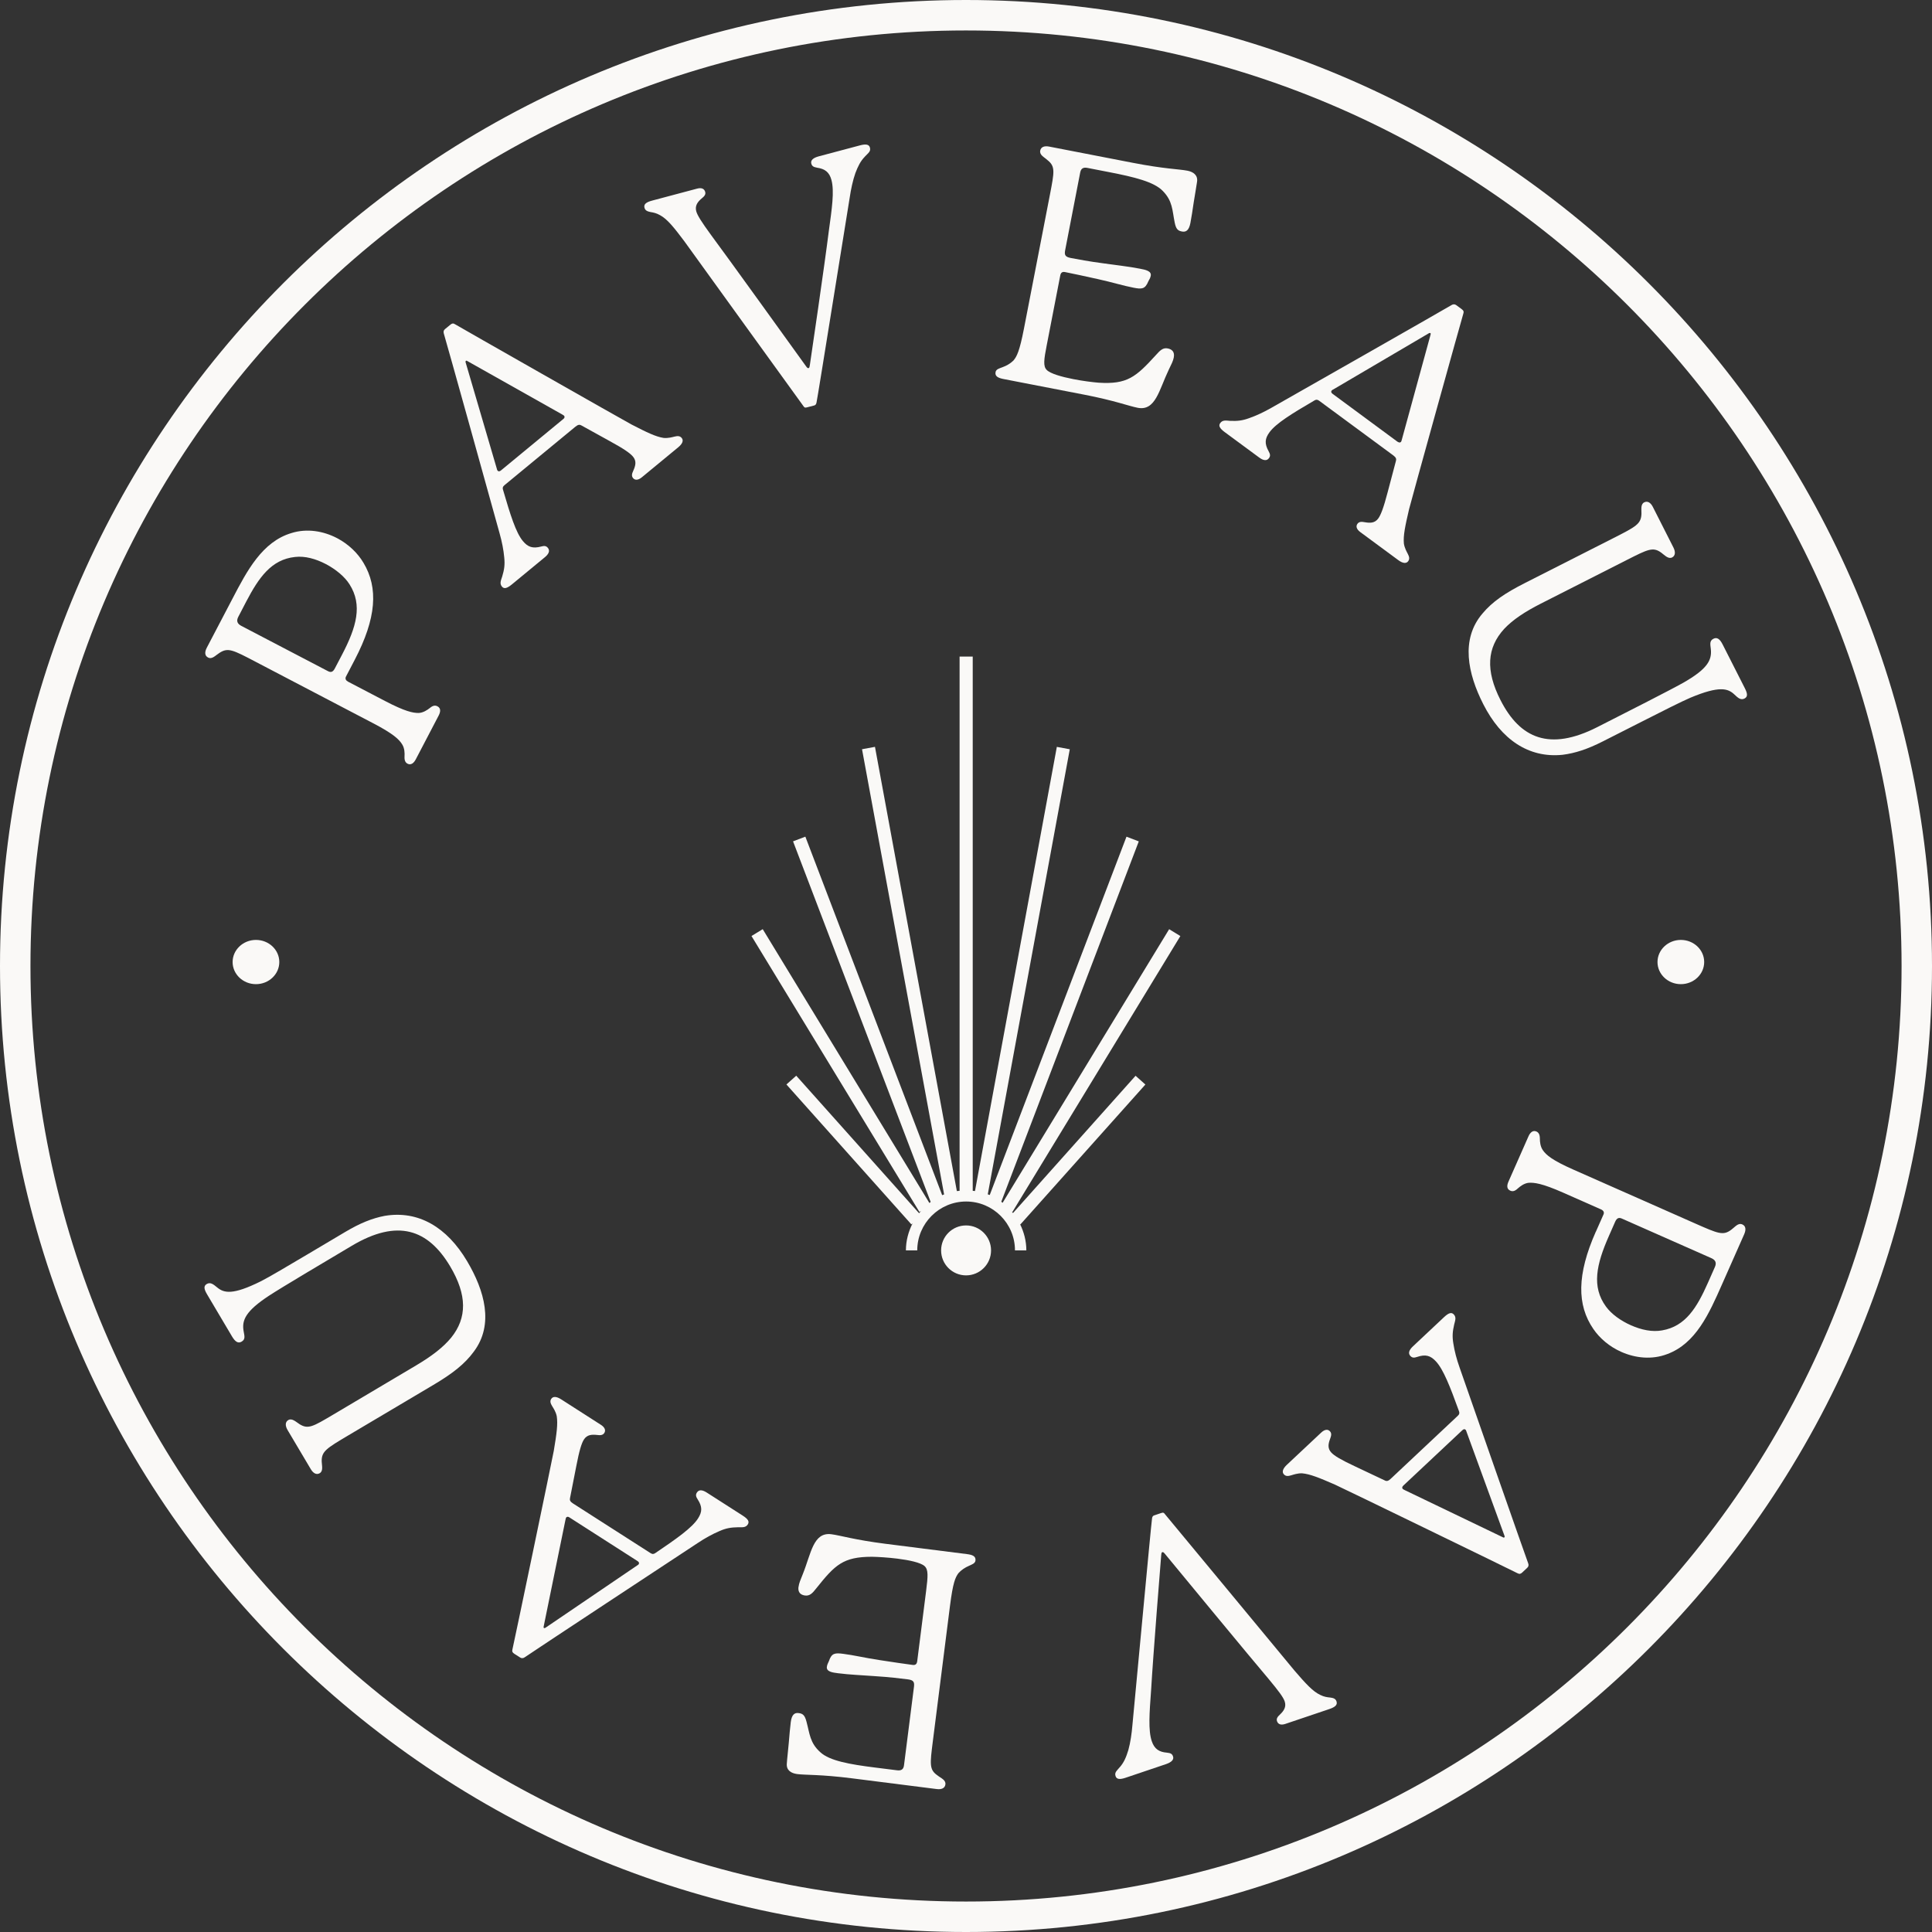 <svg xmlns="http://www.w3.org/2000/svg" fill="none" viewBox="0 0 60 60" height="60" width="60">
<rect x="0" y="0" width="60" height="60" fill="#333333" stroke="none"/>
<path fill="#FAF9F7" d="M30 60C13.458 60 0 46.542 0 30C0 13.457 13.458 0 30 0C46.542 0 60 13.458 60 30C60 46.541 46.542 60 30 60ZM30 0.946C13.98 0.946 0.946 13.98 0.946 30C0.946 46.019 13.98 59.054 30.001 59.054C46.022 59.054 59.055 46.02 59.055 30C59.055 13.979 46.021 0.946 30 0.946Z"></path>
<path fill="#FAF9F7" d="M7.949 29.19C7.549 29.19 7.224 29.499 7.224 29.877C7.224 30.255 7.549 30.564 7.949 30.564C8.349 30.564 8.674 30.256 8.674 29.877C8.674 29.497 8.349 29.19 7.949 29.19Z"></path>
<path fill="#FAF9F7" d="M52.2 29.19C51.8 29.19 51.475 29.499 51.475 29.877C51.475 30.255 51.8 30.564 52.2 30.564C52.6 30.564 52.925 30.256 52.925 29.877C52.925 29.497 52.6 29.19 52.2 29.19Z"></path>
<path fill="#FAF9F7" d="M35.571 33.681L35.266 33.409L31.459 37.672C31.446 37.656 31.434 37.64 31.421 37.626L31.442 37.638L36.657 29.07L36.309 28.857L31.137 37.354C31.123 37.343 31.111 37.331 31.096 37.321L35.366 26.13L34.984 25.984L30.737 37.112C30.717 37.104 30.695 37.1 30.676 37.091L33.223 23.269L32.821 23.195L30.279 36.989C30.256 36.986 30.232 36.985 30.209 36.982V20.39H29.801V36.982C29.773 36.985 29.745 36.986 29.716 36.99L27.173 23.194L26.771 23.268L29.32 37.094C29.3 37.103 29.279 37.108 29.26 37.117L25.011 25.983L24.629 26.129L28.903 37.328C28.89 37.338 28.877 37.35 28.863 37.36L23.687 28.856L23.338 29.069L28.553 37.637L28.602 37.607C28.582 37.63 28.562 37.654 28.543 37.678L24.728 33.407L24.423 33.679L28.304 38.025L28.342 37.991C28.213 38.245 28.134 38.528 28.134 38.832H28.486C28.486 37.995 29.168 37.314 30.004 37.314C30.84 37.314 31.521 37.995 31.521 38.832H31.874C31.874 38.538 31.8 38.263 31.678 38.016L31.689 38.026L35.571 33.681Z"></path>
<path fill="#FAF9F7" d="M30.002 38.057C29.573 38.057 29.227 38.404 29.227 38.833C29.227 39.261 29.574 39.608 30.002 39.608C30.43 39.608 30.778 39.261 30.778 38.833C30.778 38.404 30.43 38.057 30.002 38.057Z"></path>
<path fill="#FAF9F7" d="M11.018 20.488L10.746 21.009C10.707 21.082 10.748 21.138 10.811 21.171C10.857 21.195 11.953 21.768 11.953 21.768C12.583 22.097 12.826 22.143 13.001 22.142C13.144 22.136 13.27 22.05 13.35 21.987C13.453 21.901 13.522 21.902 13.587 21.936C13.696 21.993 13.684 22.104 13.623 22.222L12.912 23.583C12.854 23.693 12.765 23.774 12.656 23.717C12.592 23.683 12.556 23.618 12.563 23.494C12.569 23.393 12.567 23.241 12.491 23.119C12.397 22.965 12.22 22.791 11.59 22.462L7.938 20.552C7.226 20.179 7.08 20.103 6.813 20.278C6.691 20.354 6.588 20.486 6.46 20.419C6.359 20.366 6.348 20.256 6.425 20.11L7.223 18.586C7.671 17.727 8.144 16.824 9.052 16.554C9.539 16.402 10.049 16.494 10.469 16.713C10.825 16.9 11.11 17.177 11.289 17.48C11.755 18.258 11.69 19.2 11.018 20.488ZM10.118 17.517C9.807 17.355 9.472 17.261 9.163 17.297C8.424 17.375 8.036 17.941 7.648 18.68L7.401 19.155C7.329 19.293 7.378 19.376 7.496 19.438L10.181 20.841C10.273 20.889 10.337 20.877 10.399 20.758L10.619 20.338C11.073 19.471 11.264 18.792 10.856 18.149C10.704 17.907 10.428 17.68 10.118 17.517Z"></path>
<path fill="#FAF9F7" d="M21.171 13.602C21.23 13.673 21.206 13.773 21.063 13.891L19.934 14.822C19.807 14.927 19.713 14.911 19.66 14.847C19.601 14.775 19.631 14.698 19.669 14.614C19.734 14.467 19.777 14.324 19.659 14.182C19.574 14.079 19.382 13.942 18.944 13.703L18.061 13.215C18.005 13.181 17.954 13.183 17.874 13.248L15.664 15.07C15.609 15.116 15.604 15.159 15.622 15.212C15.848 15.987 16.02 16.538 16.237 16.801C16.394 16.991 16.543 17.042 16.806 16.973C16.904 16.945 16.962 16.951 17.014 17.014C17.086 17.102 17.047 17.201 16.92 17.306L15.895 18.151C15.743 18.275 15.654 18.296 15.588 18.217C15.51 18.121 15.555 18.031 15.597 17.902C15.661 17.689 15.683 17.538 15.66 17.316C15.639 17.08 15.59 16.827 15.513 16.555C15.346 15.946 13.828 10.493 13.783 10.358C13.766 10.305 13.777 10.255 13.818 10.222L13.985 10.085C14.04 10.039 14.077 10.035 14.132 10.07C14.243 10.139 19.371 13.056 19.608 13.181C20.097 13.433 20.362 13.561 20.607 13.6C20.752 13.614 20.88 13.575 20.947 13.559C21.037 13.538 21.112 13.53 21.171 13.602ZM17.495 13.013C17.543 12.974 17.539 12.937 17.519 12.913C17.513 12.905 17.506 12.898 17.457 12.87L14.541 11.228C14.492 11.201 14.485 11.194 14.47 11.206C14.454 11.22 14.452 11.235 14.47 11.287L15.429 14.556C15.434 14.577 15.439 14.6 15.453 14.616C15.479 14.647 15.516 14.644 15.556 14.611L17.496 13.011L17.495 13.013Z"></path>
<path fill="#FAF9F7" d="M26.864 4.86C26.721 5.005 26.646 5.163 26.564 5.377C26.485 5.601 26.424 5.893 26.39 6.127C26.287 6.741 25.395 12.339 25.36 12.487C25.353 12.543 25.331 12.58 25.291 12.591L25.062 12.651C24.992 12.67 24.977 12.652 24.941 12.598C24.941 12.598 21.455 7.777 21.251 7.49C20.937 7.072 20.728 6.808 20.504 6.686C20.39 6.62 20.3 6.601 20.2 6.585C20.11 6.566 20.039 6.542 20.015 6.452C19.986 6.343 20.066 6.279 20.255 6.229L21.649 5.858C21.789 5.82 21.874 5.862 21.901 5.962C21.922 6.042 21.873 6.097 21.794 6.161C21.663 6.27 21.578 6.389 21.622 6.559C21.657 6.688 21.785 6.889 22.07 7.281C22.484 7.833 24.848 11.118 25.034 11.377C25.067 11.422 25.083 11.439 25.112 11.431C25.142 11.423 25.141 11.38 25.151 11.336C25.178 11.158 25.604 8.262 25.74 7.171C25.835 6.485 25.915 5.941 25.822 5.592C25.757 5.343 25.612 5.243 25.38 5.209C25.257 5.188 25.216 5.156 25.195 5.077C25.169 4.978 25.256 4.901 25.425 4.856L26.71 4.514C26.889 4.467 26.989 4.483 27.016 4.582C27.048 4.702 26.973 4.743 26.865 4.857L26.864 4.86Z"></path>
<path fill="#FAF9F7" d="M36.454 11.097C36.43 11.219 36.382 11.303 36.295 11.486C35.995 12.11 35.887 12.772 35.331 12.664C35.048 12.608 34.628 12.443 33.678 12.258L31.17 11.772C30.998 11.739 30.893 11.687 30.918 11.556C30.935 11.465 31.034 11.442 31.125 11.407C31.26 11.36 31.379 11.288 31.47 11.2C31.578 11.074 31.662 10.913 31.8 10.205L32.606 6.048C32.745 5.329 32.777 5.168 32.531 4.973C32.433 4.88 32.278 4.819 32.305 4.677C32.327 4.566 32.429 4.523 32.581 4.552L35.18 5.056C36.161 5.247 36.612 5.25 36.875 5.301C37.057 5.336 37.205 5.438 37.176 5.642C37.156 5.796 37.109 6.038 37.072 6.284C37.037 6.518 37.003 6.754 36.969 6.925C36.925 7.158 36.83 7.213 36.708 7.19C36.586 7.167 36.522 7.122 36.48 6.905C36.405 6.533 36.419 6.242 36.112 5.931C35.842 5.648 35.23 5.498 34.452 5.347L33.774 5.215C33.633 5.187 33.57 5.238 33.546 5.36C33.522 5.482 33.08 7.768 33.08 7.768C33.05 7.92 33.081 7.978 33.254 8.012C33.477 8.054 33.799 8.117 34.301 8.183C34.709 8.242 35.04 8.274 35.403 8.345C35.575 8.378 35.768 8.416 35.737 8.567C35.722 8.648 35.681 8.693 35.661 8.741C35.561 8.983 35.456 8.984 35.204 8.935C34.88 8.873 34.535 8.764 34.101 8.669C33.719 8.584 33.276 8.488 33.074 8.449C32.983 8.431 32.942 8.476 32.927 8.557L32.509 10.712C32.42 11.167 32.391 11.371 32.506 11.488C32.619 11.604 32.968 11.703 33.332 11.774C33.625 11.832 33.933 11.87 34.118 11.885C35.009 11.942 35.275 11.71 35.901 11.023C36.035 10.871 36.124 10.793 36.265 10.821C36.397 10.847 36.486 10.928 36.453 11.099L36.454 11.097Z"></path>
<path fill="#FAF9F7" d="M43.732 17.429C43.677 17.504 43.574 17.505 43.425 17.395L42.247 16.526C42.114 16.428 42.108 16.333 42.157 16.267C42.212 16.192 42.294 16.202 42.385 16.218C42.544 16.245 42.692 16.252 42.802 16.103C42.881 15.995 42.967 15.776 43.093 15.293L43.351 14.318C43.371 14.256 43.356 14.207 43.273 14.145L40.967 12.445C40.909 12.402 40.866 12.408 40.818 12.438C40.121 12.845 39.629 13.148 39.427 13.422C39.28 13.621 39.267 13.778 39.399 14.015C39.449 14.104 39.458 14.161 39.409 14.228C39.343 14.319 39.236 14.306 39.104 14.208L38.035 13.42C37.877 13.303 37.835 13.221 37.896 13.138C37.97 13.038 38.069 13.06 38.203 13.07C38.426 13.08 38.578 13.064 38.788 12.988C39.012 12.91 39.246 12.801 39.491 12.661C40.041 12.35 44.96 9.55 45.081 9.473C45.128 9.444 45.18 9.444 45.221 9.473L45.394 9.601C45.453 9.643 45.465 9.679 45.445 9.74C45.405 9.864 43.825 15.549 43.761 15.81C43.636 16.345 43.576 16.633 43.599 16.881C43.621 17.025 43.69 17.14 43.721 17.202C43.763 17.284 43.786 17.354 43.732 17.429ZM43.407 13.72C43.457 13.756 43.492 13.743 43.511 13.72C43.517 13.711 43.523 13.703 43.536 13.65L44.42 10.421C44.434 10.367 44.439 10.359 44.423 10.347C44.406 10.336 44.392 10.337 44.345 10.367L41.407 12.094C41.386 12.104 41.366 12.115 41.354 12.131C41.33 12.165 41.342 12.199 41.384 12.23L43.407 13.723V13.72Z"></path>
<path fill="#FAF9F7" d="M54.179 21.693C54.059 21.754 53.972 21.671 53.861 21.566C53.662 21.379 53.398 21.292 52.502 21.666C52.235 21.779 51.61 22.095 50.976 22.417L49.781 23.023C49.303 23.266 48.917 23.392 48.526 23.441C47.471 23.549 46.62 22.964 46.065 21.87C45.584 20.924 45.352 19.852 46.043 19.05C46.345 18.689 46.739 18.419 47.364 18.103L50.093 16.718C50.809 16.354 50.965 16.275 50.977 15.956C50.981 15.827 50.943 15.662 51.062 15.601C51.163 15.55 51.26 15.604 51.331 15.743L51.969 17.002C52.039 17.139 52.031 17.259 51.93 17.311C51.811 17.372 51.7 17.243 51.588 17.161C51.334 16.979 51.178 17.058 50.525 17.389L47.852 18.746C47.356 18.998 46.984 19.244 46.713 19.531C46.178 20.116 46.131 20.821 46.598 21.739C47.204 22.934 48.123 23.334 49.602 22.583C50.475 22.14 51.854 21.44 52.276 21.203C53.019 20.779 53.17 20.506 53.131 20.156C53.116 20.014 53.083 19.903 53.212 19.837C53.322 19.781 53.411 19.841 53.499 20.016L54.184 21.366C54.269 21.532 54.288 21.637 54.177 21.693H54.179Z"></path>
<path fill="#FAF9F7" d="M49.56 38.254L49.798 37.716C49.831 37.641 49.788 37.588 49.721 37.559C49.674 37.538 48.543 37.038 48.543 37.038C47.893 36.751 47.647 36.721 47.472 36.733C47.33 36.749 47.21 36.843 47.135 36.91C47.038 37.002 46.968 37.006 46.903 36.977C46.789 36.927 46.793 36.817 46.848 36.694L47.468 35.29C47.518 35.176 47.602 35.09 47.715 35.14C47.781 35.169 47.821 35.232 47.822 35.357C47.822 35.458 47.835 35.61 47.918 35.725C48.022 35.873 48.21 36.035 48.86 36.322L52.629 37.989C53.364 38.314 53.515 38.381 53.768 38.189C53.884 38.105 53.979 37.967 54.11 38.026C54.214 38.072 54.233 38.181 54.167 38.332L53.471 39.905C53.079 40.792 52.666 41.724 51.778 42.052C51.302 42.235 50.787 42.177 50.353 41.985C49.985 41.823 49.682 41.564 49.484 41.274C48.969 40.528 48.971 39.581 49.558 38.254H49.56ZM50.653 41.159C50.974 41.301 51.313 41.373 51.62 41.316C52.352 41.189 52.702 40.601 53.041 39.838L53.258 39.347C53.32 39.206 53.266 39.125 53.143 39.071L50.373 37.846C50.279 37.804 50.215 37.821 50.16 37.943L49.969 38.377C49.573 39.272 49.425 39.962 49.875 40.577C50.043 40.809 50.333 41.018 50.653 41.159Z"></path>
<path fill="#FAF9F7" d="M39.873 45.788C39.81 45.721 39.828 45.62 39.963 45.492L41.03 44.491C41.15 44.378 41.245 44.388 41.301 44.448C41.365 44.516 41.341 44.595 41.309 44.681C41.253 44.832 41.219 44.977 41.346 45.112C41.438 45.21 41.638 45.333 42.091 45.544L43.003 45.975C43.06 46.006 43.111 46 43.186 45.929L45.275 43.967C45.328 43.918 45.329 43.874 45.309 43.822C45.034 43.063 44.824 42.523 44.591 42.276C44.421 42.095 44.27 42.054 44.012 42.14C43.916 42.173 43.858 42.171 43.802 42.112C43.724 42.03 43.757 41.929 43.877 41.815L44.846 40.905C44.989 40.771 45.077 40.745 45.148 40.82C45.233 40.91 45.193 41.003 45.161 41.134C45.11 41.351 45.098 41.504 45.135 41.724C45.171 41.958 45.236 42.208 45.33 42.473C45.538 43.07 47.405 48.416 47.459 48.549C47.48 48.601 47.471 48.652 47.433 48.686L47.276 48.834C47.224 48.883 47.186 48.889 47.129 48.859C47.014 48.797 41.706 46.217 41.462 46.108C40.958 45.888 40.684 45.778 40.437 45.755C40.291 45.751 40.166 45.798 40.099 45.817C40.011 45.843 39.937 45.856 39.873 45.788ZM43.581 46.137C43.536 46.18 43.542 46.216 43.563 46.239C43.57 46.246 43.578 46.254 43.628 46.278L46.645 47.728C46.696 47.752 46.702 47.76 46.718 47.745C46.733 47.73 46.733 47.717 46.712 47.665L45.544 44.464C45.538 44.442 45.53 44.42 45.517 44.404C45.489 44.374 45.452 44.38 45.415 44.416L43.581 46.137Z"></path>
<path fill="#FAF9F7" d="M34.778 54.88C34.911 54.727 34.976 54.564 35.043 54.345C35.107 54.117 35.148 53.82 35.167 53.586C35.229 52.967 35.75 47.322 35.776 47.172C35.779 47.117 35.798 47.077 35.837 47.064L36.062 46.988C36.131 46.965 36.147 46.98 36.186 47.033C36.186 47.033 39.982 51.613 40.205 51.886C40.545 52.281 40.772 52.532 41.003 52.638C41.12 52.697 41.212 52.709 41.313 52.719C41.405 52.731 41.477 52.751 41.506 52.838C41.542 52.946 41.467 53.014 41.282 53.077L39.916 53.538C39.779 53.584 39.691 53.549 39.658 53.451C39.632 53.373 39.678 53.313 39.752 53.245C39.875 53.128 39.953 53.004 39.897 52.838C39.854 52.711 39.713 52.52 39.402 52.146C38.954 51.623 36.379 48.501 36.176 48.254C36.139 48.211 36.124 48.196 36.094 48.205C36.065 48.216 36.069 48.257 36.062 48.303C36.047 48.482 35.812 51.399 35.748 52.497C35.698 53.187 35.654 53.735 35.77 54.077C35.852 54.32 36.002 54.411 36.237 54.43C36.361 54.442 36.404 54.471 36.43 54.549C36.463 54.647 36.381 54.728 36.215 54.785L34.956 55.21C34.78 55.269 34.679 55.26 34.646 55.162C34.606 55.045 34.678 54.999 34.779 54.877L34.778 54.88Z"></path>
<path fill="#FAF9F7" d="M24.799 49.284C24.815 49.161 24.857 49.074 24.932 48.885C25.191 48.243 25.254 47.576 25.817 47.647C26.103 47.684 26.532 47.821 27.493 47.943L30.028 48.264C30.202 48.285 30.31 48.33 30.294 48.464C30.282 48.555 30.184 48.585 30.097 48.626C29.965 48.682 29.851 48.761 29.767 48.854C29.667 48.987 29.594 49.154 29.503 49.869L28.971 54.07C28.879 54.796 28.858 54.96 29.116 55.138C29.219 55.223 29.379 55.275 29.36 55.418C29.346 55.53 29.246 55.58 29.093 55.561L26.465 55.228C25.474 55.102 25.024 55.13 24.757 55.095C24.573 55.071 24.419 54.98 24.435 54.774C24.444 54.619 24.475 54.374 24.496 54.128C24.516 53.891 24.536 53.655 24.558 53.481C24.588 53.246 24.678 53.185 24.801 53.201C24.924 53.216 24.992 53.256 25.047 53.471C25.146 53.836 25.15 54.128 25.477 54.418C25.765 54.683 26.385 54.793 27.172 54.892L27.858 54.978C28 54.996 28.06 54.942 28.075 54.819C28.091 54.696 28.384 52.386 28.384 52.386C28.403 52.233 28.369 52.177 28.195 52.154C27.97 52.126 27.643 52.084 27.138 52.052C26.727 52.021 26.396 52.011 26.028 51.964C25.854 51.942 25.659 51.917 25.679 51.764C25.689 51.682 25.726 51.635 25.744 51.584C25.827 51.336 25.932 51.328 26.187 51.361C26.514 51.402 26.867 51.488 27.305 51.554C27.692 51.614 28.141 51.68 28.345 51.706C28.437 51.718 28.474 51.671 28.485 51.589L28.761 49.411C28.819 48.952 28.835 48.746 28.713 48.636C28.591 48.527 28.238 48.451 27.869 48.405C27.572 48.368 27.263 48.35 27.077 48.347C26.183 48.348 25.934 48.597 25.353 49.324C25.229 49.484 25.146 49.567 25.002 49.55C24.869 49.533 24.775 49.458 24.797 49.285L24.799 49.284Z"></path>
<path fill="#FAF9F7" d="M17.119 43.444C17.169 43.366 17.272 43.358 17.428 43.458L18.66 44.248C18.799 44.337 18.812 44.431 18.768 44.501C18.718 44.579 18.634 44.575 18.543 44.564C18.382 44.548 18.233 44.55 18.134 44.706C18.062 44.818 17.991 45.043 17.897 45.533L17.703 46.522C17.688 46.586 17.705 46.634 17.792 46.689L20.204 48.234C20.264 48.273 20.307 48.263 20.353 48.231C21.022 47.779 21.493 47.445 21.677 47.158C21.811 46.95 21.814 46.793 21.667 46.564C21.611 46.48 21.598 46.422 21.643 46.352C21.704 46.257 21.81 46.264 21.948 46.352L23.068 47.07C23.232 47.175 23.28 47.255 23.224 47.342C23.157 47.446 23.057 47.43 22.922 47.43C22.699 47.434 22.548 47.459 22.344 47.549C22.125 47.642 21.899 47.766 21.665 47.922C21.137 48.269 16.411 51.383 16.295 51.469C16.251 51.501 16.198 51.505 16.156 51.477L15.974 51.361C15.913 51.322 15.898 51.288 15.914 51.224C15.947 51.098 17.151 45.322 17.198 45.058C17.289 44.516 17.328 44.224 17.29 43.979C17.259 43.836 17.183 43.726 17.147 43.667C17.1 43.587 17.07 43.52 17.12 43.441L17.119 43.444ZM17.685 47.124C17.633 47.091 17.598 47.105 17.581 47.131C17.576 47.14 17.57 47.148 17.56 47.203L16.89 50.483C16.88 50.537 16.874 50.545 16.891 50.556C16.908 50.568 16.922 50.565 16.967 50.533L19.785 48.618C19.805 48.606 19.825 48.594 19.836 48.578C19.858 48.542 19.843 48.509 19.8 48.481L17.683 47.124H17.685Z"></path>
<path fill="#FAF9F7" d="M6.419 39.877C6.535 39.808 6.627 39.886 6.745 39.983C6.956 40.157 7.225 40.226 8.095 39.794C8.354 39.665 8.956 39.306 9.568 38.944L10.72 38.26C11.181 37.986 11.558 37.834 11.946 37.76C12.991 37.583 13.88 38.111 14.505 39.165C15.047 40.078 15.35 41.133 14.713 41.978C14.435 42.358 14.059 42.654 13.457 43.011L10.824 44.573C10.133 44.983 9.982 45.073 9.991 45.39C9.996 45.519 10.044 45.682 9.93 45.751C9.832 45.809 9.732 45.76 9.653 45.628L8.932 44.413C8.853 44.28 8.854 44.16 8.952 44.102C9.066 44.033 9.187 44.154 9.303 44.229C9.569 44.395 9.719 44.305 10.348 43.932L12.928 42.401C13.406 42.117 13.761 41.846 14.012 41.542C14.508 40.925 14.508 40.218 13.982 39.331C13.297 38.18 12.354 37.84 10.927 38.688C10.086 39.188 8.756 39.976 8.35 40.242C7.635 40.713 7.503 40.996 7.566 41.342C7.59 41.484 7.63 41.592 7.505 41.665C7.399 41.729 7.307 41.675 7.207 41.507L6.435 40.204C6.34 40.045 6.313 39.94 6.419 39.877Z"></path>
</svg>
